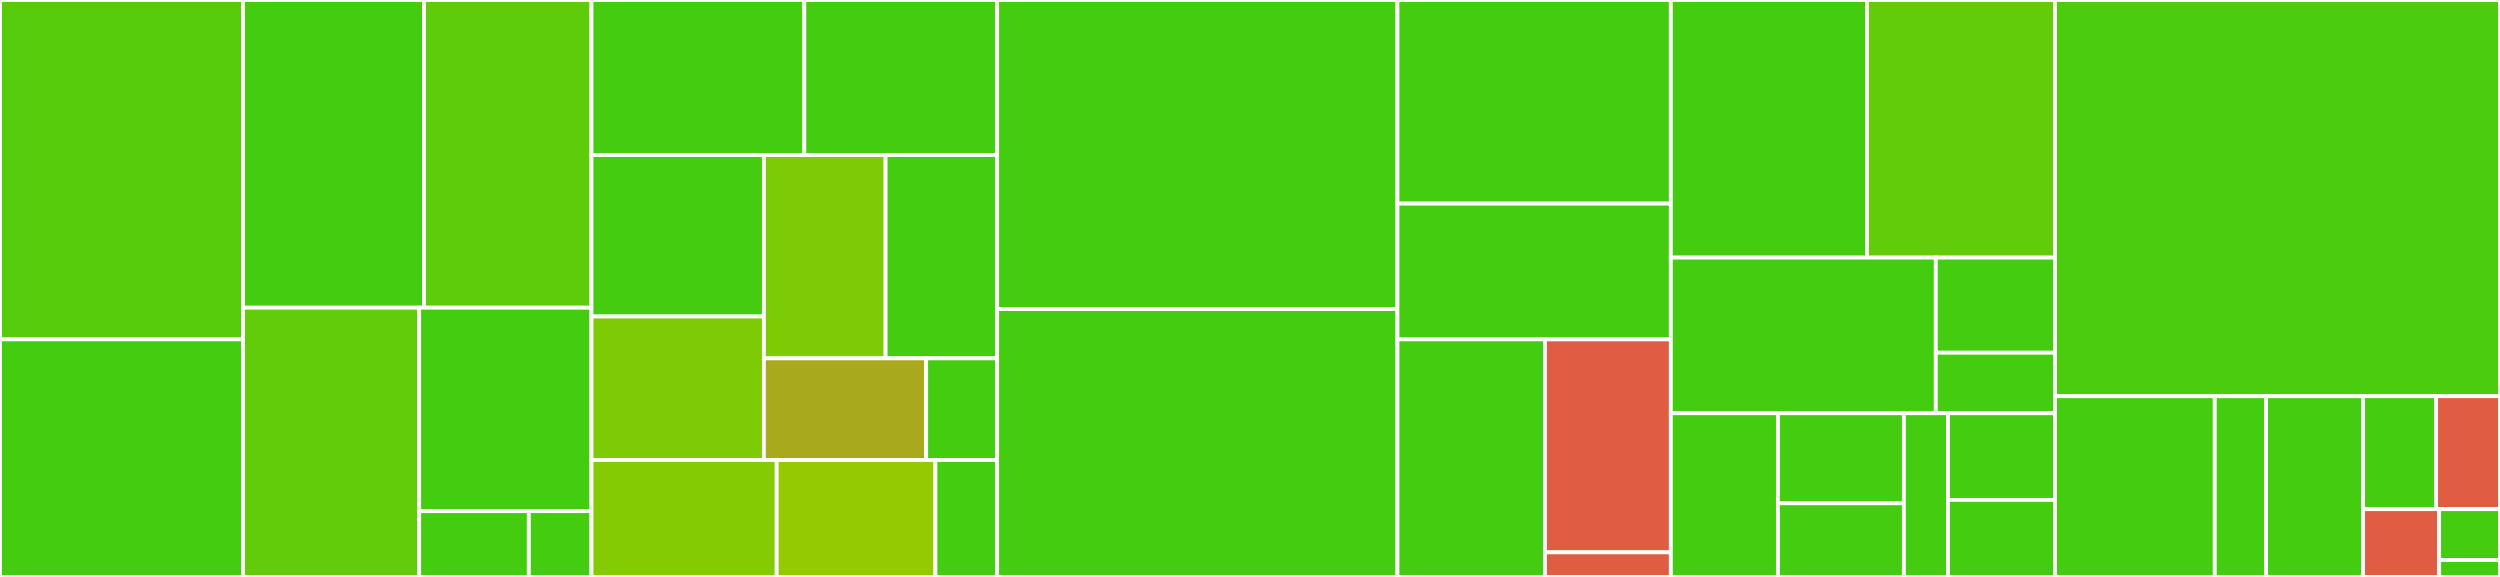 <svg baseProfile="full" width="650" height="150" viewBox="0 0 650 150" version="1.1"
xmlns="http://www.w3.org/2000/svg" xmlns:ev="http://www.w3.org/2001/xml-events"
xmlns:xlink="http://www.w3.org/1999/xlink">

<rect x="0" y="0" width="650" height="150" fill="#333333" stroke="none"/>

<style>rect.s{mask:url(#mask);}</style>
<defs>
  <pattern id="white" width="4" height="4" patternUnits="userSpaceOnUse" patternTransform="rotate(45)">
    <rect width="2" height="2" transform="translate(0,0)" fill="white"></rect>
  </pattern>
  <mask id="mask">
    <rect x="0" y="0" width="100%" height="100%" fill="url(#white)"></rect>
  </mask>
</defs>

<rect x="0" y="0" width="63.188" height="88.235" fill="#57cc0c" stroke="white" stroke-width="1" class=" tooltipped" data-content="db/repository/suite_repository.py"><title>db/repository/suite_repository.py</title></rect>
<rect x="0" y="88.235" width="63.188" height="61.765" fill="#4c1" stroke="white" stroke-width="1" class=" tooltipped" data-content="db/repository/keyword_statistics_repository.py"><title>db/repository/keyword_statistics_repository.py</title></rect>
<rect x="63.188" y="0" width="47.043" height="80" fill="#4c1" stroke="white" stroke-width="1" class=" tooltipped" data-content="db/repository/collection_repository.py"><title>db/repository/collection_repository.py</title></rect>
<rect x="110.231" y="0" width="43.558" height="80" fill="#5fcc0b" stroke="white" stroke-width="1" class=" tooltipped" data-content="db/repository/keyword_repository.py"><title>db/repository/keyword_repository.py</title></rect>
<rect x="63.188" y="80" width="45.798" height="70" fill="#63cc0a" stroke="white" stroke-width="1" class=" tooltipped" data-content="db/repository/test_case_repository.py"><title>db/repository/test_case_repository.py</title></rect>
<rect x="108.986" y="80" width="44.802" height="52.889" fill="#4c1" stroke="white" stroke-width="1" class=" tooltipped" data-content="db/repository/base_repository.py"><title>db/repository/base_repository.py</title></rect>
<rect x="108.986" y="132.889" width="28.511" height="17.111" fill="#4c1" stroke="white" stroke-width="1" class=" tooltipped" data-content="db/repository/query_utils.py"><title>db/repository/query_utils.py</title></rect>
<rect x="137.497" y="132.889" width="16.292" height="17.111" fill="#4c1" stroke="white" stroke-width="1" class=" tooltipped" data-content="db/repository/ordering.py"><title>db/repository/ordering.py</title></rect>
<rect x="153.788" y="0" width="55.328" height="40.308" fill="#4c1" stroke="white" stroke-width="1" class=" tooltipped" data-content="db/model/keyword.py"><title>db/model/keyword.py</title></rect>
<rect x="209.116" y="0" width="50.141" height="40.308" fill="#4c1" stroke="white" stroke-width="1" class=" tooltipped" data-content="db/model/collection.py"><title>db/model/collection.py</title></rect>
<rect x="153.788" y="40.308" width="44.824" height="41.98" fill="#4c1" stroke="white" stroke-width="1" class=" tooltipped" data-content="db/model/suite.py"><title>db/model/suite.py</title></rect>
<rect x="153.788" y="82.288" width="44.824" height="37.315" fill="#7dcb05" stroke="white" stroke-width="1" class=" tooltipped" data-content="db/model/test_case.py"><title>db/model/test_case.py</title></rect>
<rect x="198.612" y="40.308" width="31.64" height="52.863" fill="#7dcb05" stroke="white" stroke-width="1" class=" tooltipped" data-content="db/model/base_class.py"><title>db/model/base_class.py</title></rect>
<rect x="230.253" y="40.308" width="29.004" height="52.863" fill="#4c1" stroke="white" stroke-width="1" class=" tooltipped" data-content="db/model/keyword_statistics.py"><title>db/model/keyword_statistics.py</title></rect>
<rect x="198.612" y="93.172" width="42.187" height="26.432" fill="#a9a91d" stroke="white" stroke-width="1" class=" tooltipped" data-content="db/model/mixins.py"><title>db/model/mixins.py</title></rect>
<rect x="240.8" y="93.172" width="18.457" height="26.432" fill="#4c1" stroke="white" stroke-width="1" class=" tooltipped" data-content="db/model/suite_rel.py"><title>db/model/suite_rel.py</title></rect>
<rect x="153.788" y="119.604" width="48.149" height="30.396" fill="#85cb03" stroke="white" stroke-width="1" class=" tooltipped" data-content="db/migrate.py"><title>db/migrate.py</title></rect>
<rect x="201.937" y="119.604" width="41.27" height="30.396" fill="#93ca01" stroke="white" stroke-width="1" class=" tooltipped" data-content="db/session.py"><title>db/session.py</title></rect>
<rect x="243.207" y="119.604" width="16.05" height="30.396" fill="#4c1" stroke="white" stroke-width="1" class=" tooltipped" data-content="db/base.py"><title>db/base.py</title></rect>
<rect x="259.257" y="0" width="104.074" height="80.357" fill="#4c1" stroke="white" stroke-width="1" class=" tooltipped" data-content="cli/keywords/keywords_extractor.py"><title>cli/keywords/keywords_extractor.py</title></rect>
<rect x="259.257" y="80.357" width="104.074" height="69.643" fill="#4c1" stroke="white" stroke-width="1" class=" tooltipped" data-content="cli/keywords/keywords_importer.py"><title>cli/keywords/keywords_importer.py</title></rect>
<rect x="363.331" y="0" width="71.086" height="52.941" fill="#4c1" stroke="white" stroke-width="1" class=" tooltipped" data-content="cli/statistics/statistics_extractor.py"><title>cli/statistics/statistics_extractor.py</title></rect>
<rect x="363.331" y="52.941" width="71.086" height="35.294" fill="#4c1" stroke="white" stroke-width="1" class=" tooltipped" data-content="cli/statistics/statistics_importer.py"><title>cli/statistics/statistics_importer.py</title></rect>
<rect x="363.331" y="88.235" width="38.364" height="61.765" fill="#4c1" stroke="white" stroke-width="1" class=" tooltipped" data-content="cli/api_client.py"><title>cli/api_client.py</title></rect>
<rect x="401.695" y="88.235" width="32.722" height="55.375" fill="#e05d44" stroke="white" stroke-width="1" class=" tooltipped" data-content="cli/cli.py"><title>cli/cli.py</title></rect>
<rect x="401.695" y="143.611" width="32.722" height="6.389" fill="#e05d44" stroke="white" stroke-width="1" class=" tooltipped" data-content="cli/__main__.py"><title>cli/__main__.py</title></rect>
<rect x="434.417" y="0" width="50.987" height="66.977" fill="#4c1" stroke="white" stroke-width="1" class=" tooltipped" data-content="api/endpoints/keywords.py"><title>api/endpoints/keywords.py</title></rect>
<rect x="485.404" y="0" width="48.906" height="66.977" fill="#63cc0a" stroke="white" stroke-width="1" class=" tooltipped" data-content="api/endpoints/collections.py"><title>api/endpoints/collections.py</title></rect>
<rect x="434.417" y="66.977" width="68.892" height="40.465" fill="#4c1" stroke="white" stroke-width="1" class=" tooltipped" data-content="api/endpoints/keyword_statistics.py"><title>api/endpoints/keyword_statistics.py</title></rect>
<rect x="503.309" y="66.977" width="31.001" height="24.729" fill="#4c1" stroke="white" stroke-width="1" class=" tooltipped" data-content="api/endpoints/healthcheck.py"><title>api/endpoints/healthcheck.py</title></rect>
<rect x="503.309" y="91.705" width="31.001" height="15.736" fill="#4c1" stroke="white" stroke-width="1" class=" tooltipped" data-content="api/endpoints/version.py"><title>api/endpoints/version.py</title></rect>
<rect x="434.417" y="107.442" width="27.839" height="42.558" fill="#4c1" stroke="white" stroke-width="1" class=" tooltipped" data-content="api/utils/db.py"><title>api/utils/db.py</title></rect>
<rect x="462.256" y="107.442" width="32.752" height="23.407" fill="#4c1" stroke="white" stroke-width="1" class=" tooltipped" data-content="api/utils/auth.py"><title>api/utils/auth.py</title></rect>
<rect x="462.256" y="130.849" width="32.752" height="19.151" fill="#4c1" stroke="white" stroke-width="1" class=" tooltipped" data-content="api/utils/order.py"><title>api/utils/order.py</title></rect>
<rect x="495.008" y="107.442" width="11.463" height="42.558" fill="#4c1" stroke="white" stroke-width="1" class=" tooltipped" data-content="api/utils/http.py"><title>api/utils/http.py</title></rect>
<rect x="506.471" y="107.442" width="27.839" height="22.531" fill="#4c1" stroke="white" stroke-width="1" class=" tooltipped" data-content="api/middleware/db_session_middleware.py"><title>api/middleware/db_session_middleware.py</title></rect>
<rect x="506.471" y="129.973" width="27.839" height="20.027" fill="#4c1" stroke="white" stroke-width="1" class=" tooltipped" data-content="api/router.py"><title>api/router.py</title></rect>
<rect x="534.31" y="0" width="115.69" height="103.012" fill="#4ccc0f" stroke="white" stroke-width="1" class=" tooltipped" data-content="model/__init__.py"><title>model/__init__.py</title></rect>
<rect x="534.31" y="103.012" width="41.53" height="46.988" fill="#4c1" stroke="white" stroke-width="1" class=" tooltipped" data-content="ui/search_params.py"><title>ui/search_params.py</title></rect>
<rect x="575.84" y="103.012" width="13.349" height="46.988" fill="#4c1" stroke="white" stroke-width="1" class=" tooltipped" data-content="ui/ui_router.py"><title>ui/ui_router.py</title></rect>
<rect x="589.189" y="103.012" width="25.214" height="46.988" fill="#4c1" stroke="white" stroke-width="1" class=" tooltipped" data-content="app.py"><title>app.py</title></rect>
<rect x="614.403" y="103.012" width="18.985" height="29.367" fill="#4c1" stroke="white" stroke-width="1" class=" tooltipped" data-content="config.py"><title>config.py</title></rect>
<rect x="633.388" y="103.012" width="16.612" height="29.367" fill="#e05d44" stroke="white" stroke-width="1" class=" tooltipped" data-content="__main__.py"><title>__main__.py</title></rect>
<rect x="614.403" y="132.38" width="19.776" height="17.62" fill="#e05d44" stroke="white" stroke-width="1" class=" tooltipped" data-content="main.py"><title>main.py</title></rect>
<rect x="634.179" y="132.38" width="15.821" height="13.215" fill="#4c1" stroke="white" stroke-width="1" class=" tooltipped" data-content="utils/__init__.py"><title>utils/__init__.py</title></rect>
<rect x="634.179" y="145.595" width="15.821" height="4.405" fill="#4c1" stroke="white" stroke-width="1" class=" tooltipped" data-content="version.py"><title>version.py</title></rect>
</svg>